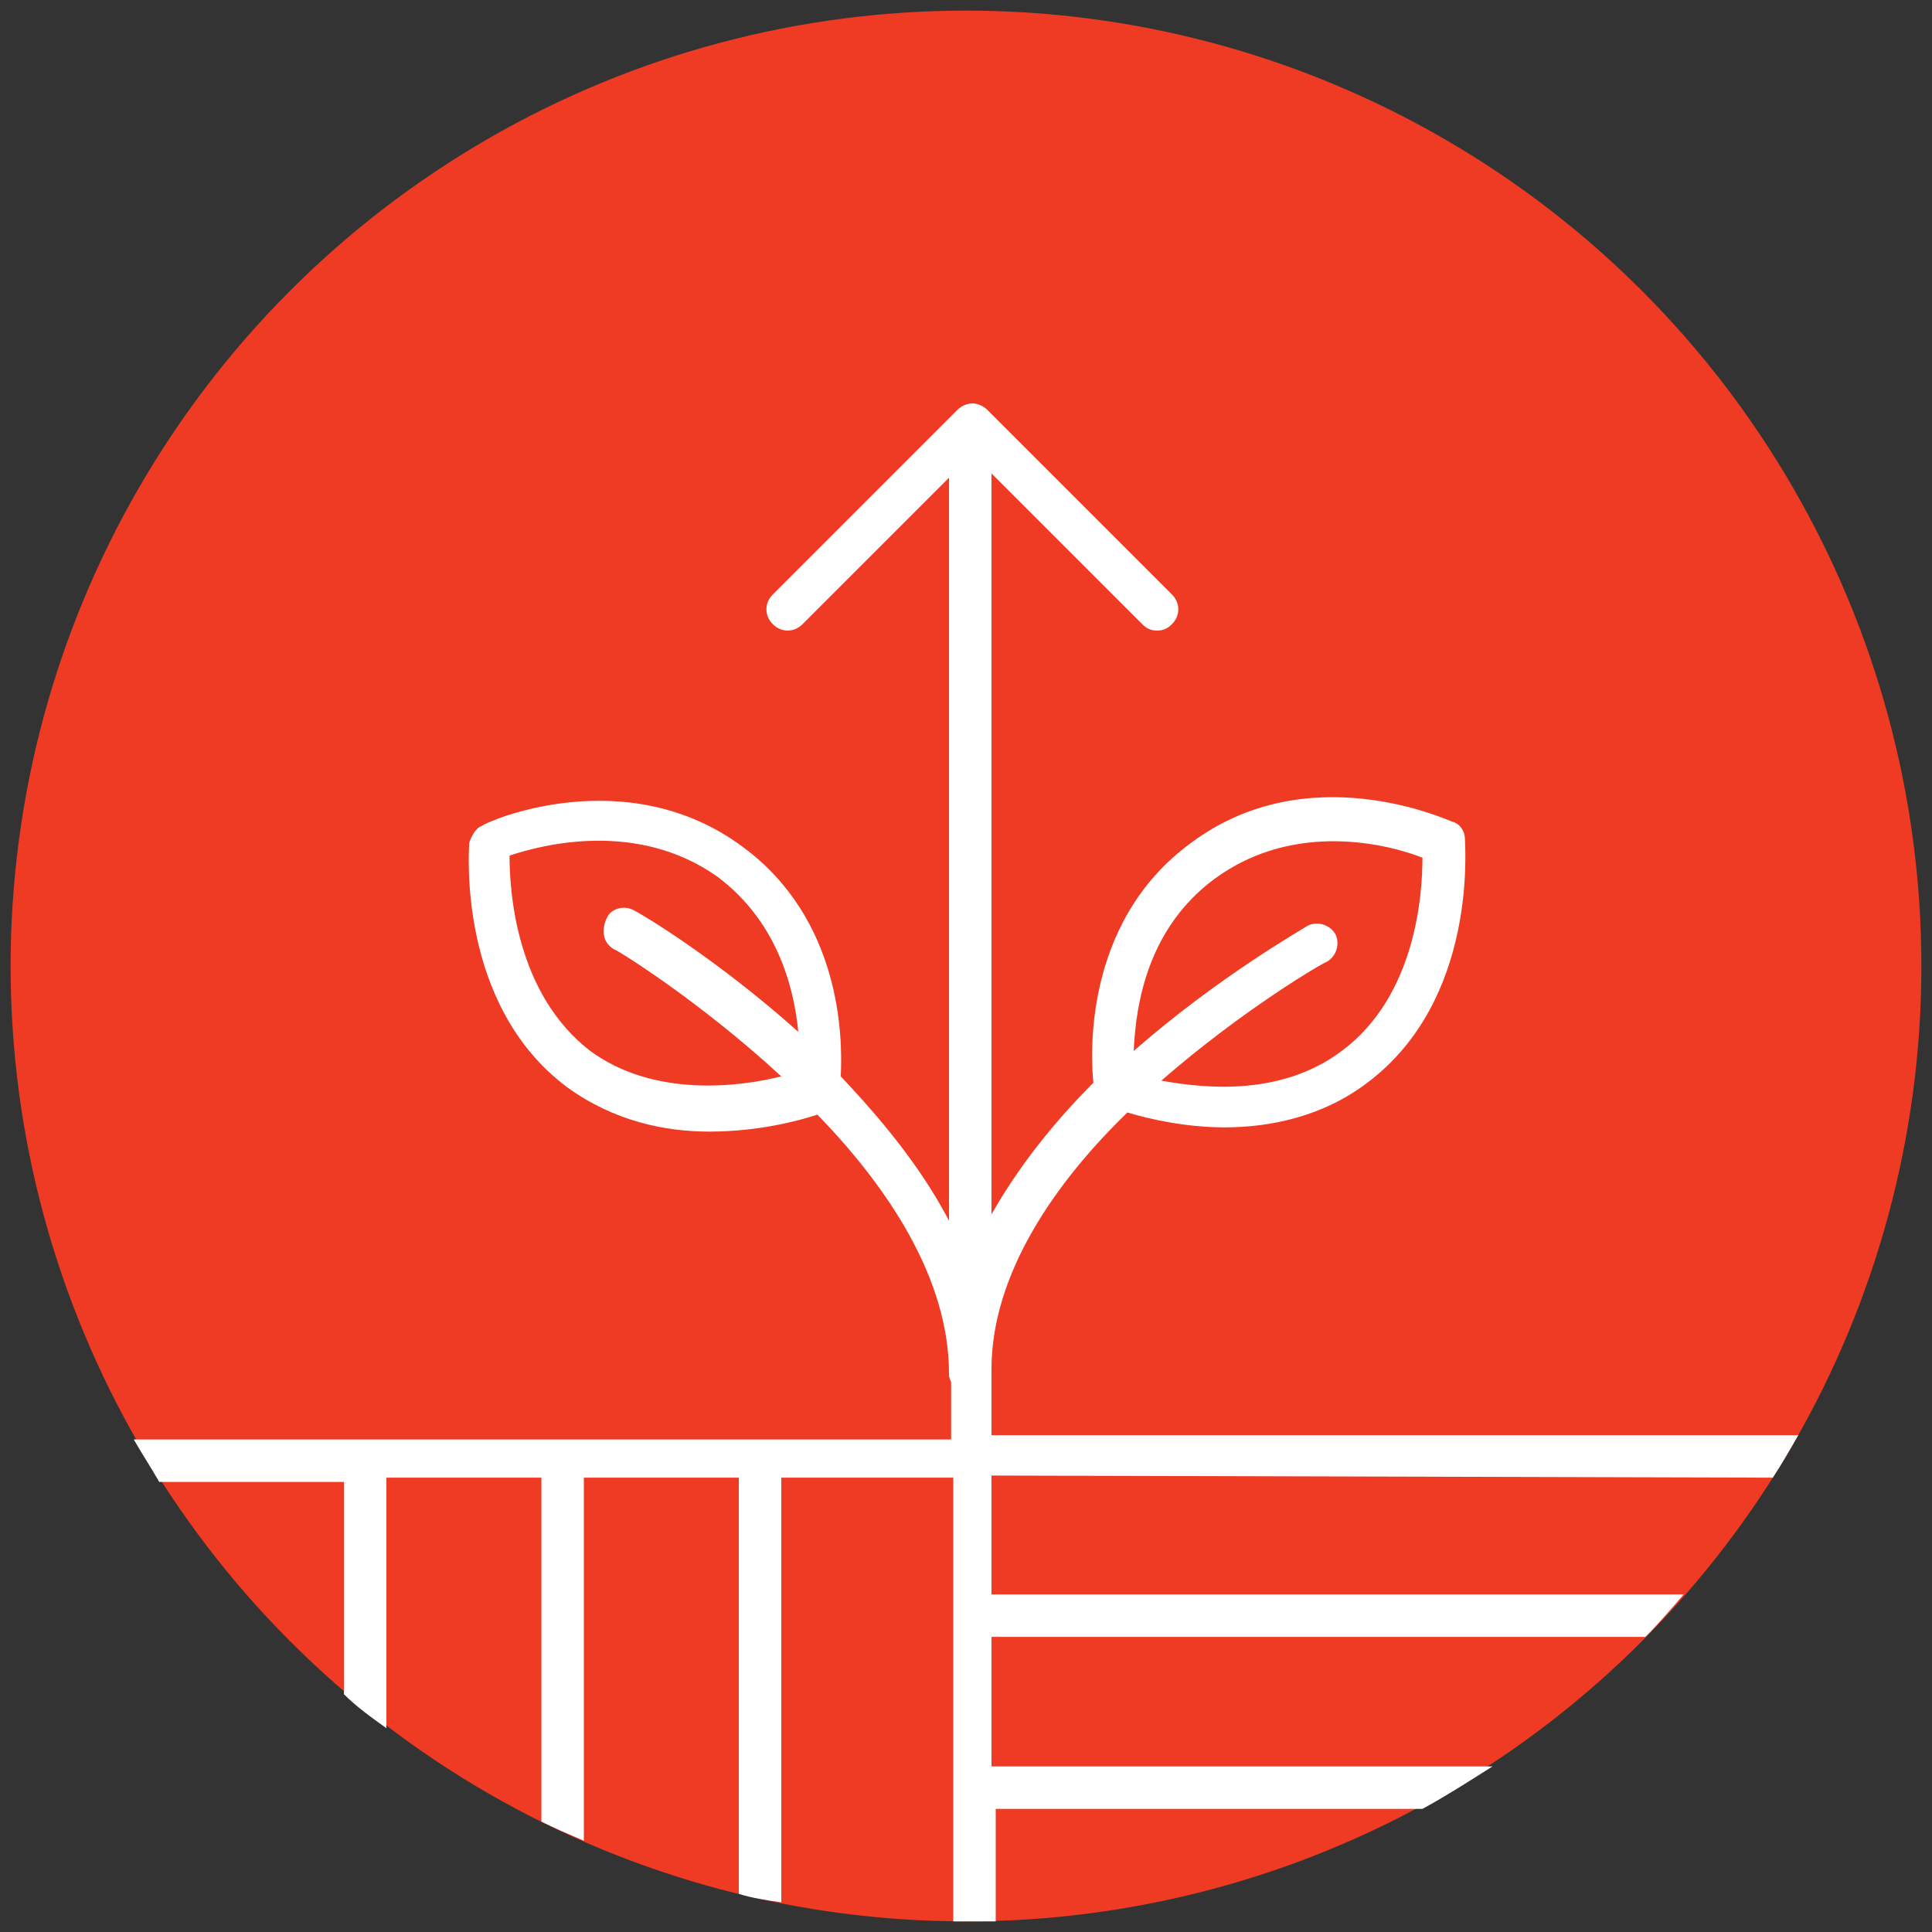 <?xml version="1.0" encoding="utf-8"?>
<!-- Generator: Adobe Illustrator 28.2.0, SVG Export Plug-In . SVG Version: 6.00 Build 0)  -->
<svg version="1.1" id="Layer_1" xmlns="http://www.w3.org/2000/svg" xmlns:xlink="http://www.w3.org/1999/xlink" x="0px" y="0px"
	 viewBox="0 0 91 91" style="enable-background:new 0 0 91 91;" xml:space="preserve">
<rect x="0" y="0" width="91" height="91" fill="#333333" stroke="none"/>
<style type="text/css">
	.st0{fill:#EF3B23;}
	.st1{fill:#FFFFFF;}
</style>
<g>
	<g>
		<circle class="st0" cx="45.5" cy="45.5" r="45"/>
	</g>
	<path class="st1" d="M83.5,69.6c0.4-0.6,0.8-1.3,1.2-2h-38v-3.1c0-4.5,3-8.8,6.4-12.1c1,0.3,2.7,0.7,4.6,0.7c2.1,0,4.6-0.5,6.7-2.1
		c5.2-3.9,4.6-11.1,4.6-11.5c0-0.3-0.2-0.7-0.6-0.8c-0.3-0.1-6.8-3.1-12.3,1C50.9,43.5,51.4,50,51.5,51c-1.8,1.8-3.5,3.9-4.8,6.2
		V22.3l7.1,7.1c0.2,0.2,0.4,0.3,0.7,0.3s0.5-0.1,0.7-0.3c0.4-0.4,0.4-1,0-1.4l-8.7-8.7C46.3,19.1,46,19,45.8,19s-0.5,0.1-0.7,0.3
		L36.4,28c-0.4,0.4-0.4,1,0,1.4s1,0.4,1.4,0l6.9-6.9v35c-1.3-2.5-3.2-4.8-5.1-6.8c0.1-1.9,0-7.4-4.6-10.8c-5.5-4.1-12.1-1.2-12.3-1
		c-0.3,0.1-0.5,0.5-0.6,0.8c0,0.3-0.6,7.6,4.6,11.5c2.2,1.6,4.6,2.1,6.7,2.1c2.3,0,4.2-0.5,5.1-0.8c3.3,3.4,6.2,7.7,6.2,12.2
		c0,0.1,0,0.2,0.1,0.4v2.7H6.3l0,0c0.4,0.7,0.8,1.3,1.2,2h8.7v10c0.6,0.6,1.3,1.1,2,1.6V69.6h7.3v16.2c0.6,0.3,1.3,0.6,2,0.9V69.6
		h7.3v19.6c0.6,0.2,1.3,0.3,2,0.4v-20h8.1v20.9c0.3,0,0.5,0,0.8,0c0.4,0,0.8,0,1.2,0v-5.3H67c1.1-0.6,2.2-1.3,3.3-2H46.7v-6.1h30.8
		c0.6-0.6,1.2-1.3,1.8-2H46.7v-5.6L83.5,69.6L83.5,69.6z M57.2,41.4c3.8-2.8,8.3-1.6,9.8-1c0,1.7-0.3,6.5-3.8,9.1
		c-2.8,2.1-6.3,1.8-8.5,1.4c3.9-3.4,7.7-5.6,7.8-5.6c0.5-0.3,0.6-0.9,0.4-1.3c-0.3-0.5-0.9-0.6-1.3-0.4c-0.3,0.2-4.2,2.4-8.2,5.9
		C53.5,47.2,54.1,43.7,57.2,41.4z M28.9,44.7c0.1,0,4,2.4,7.9,6c-2,0.5-6,1-9-1.2C24.3,46.8,24,42,24,40.3c1.5-0.5,6-1.7,9.8,1
		c2.8,2.1,3.6,5.2,3.8,7.3c-3.8-3.4-7.3-5.5-7.7-5.7c-0.5-0.3-1.1-0.1-1.3,0.3C28.3,43.8,28.4,44.4,28.9,44.7z"/>
</g>
</svg>

